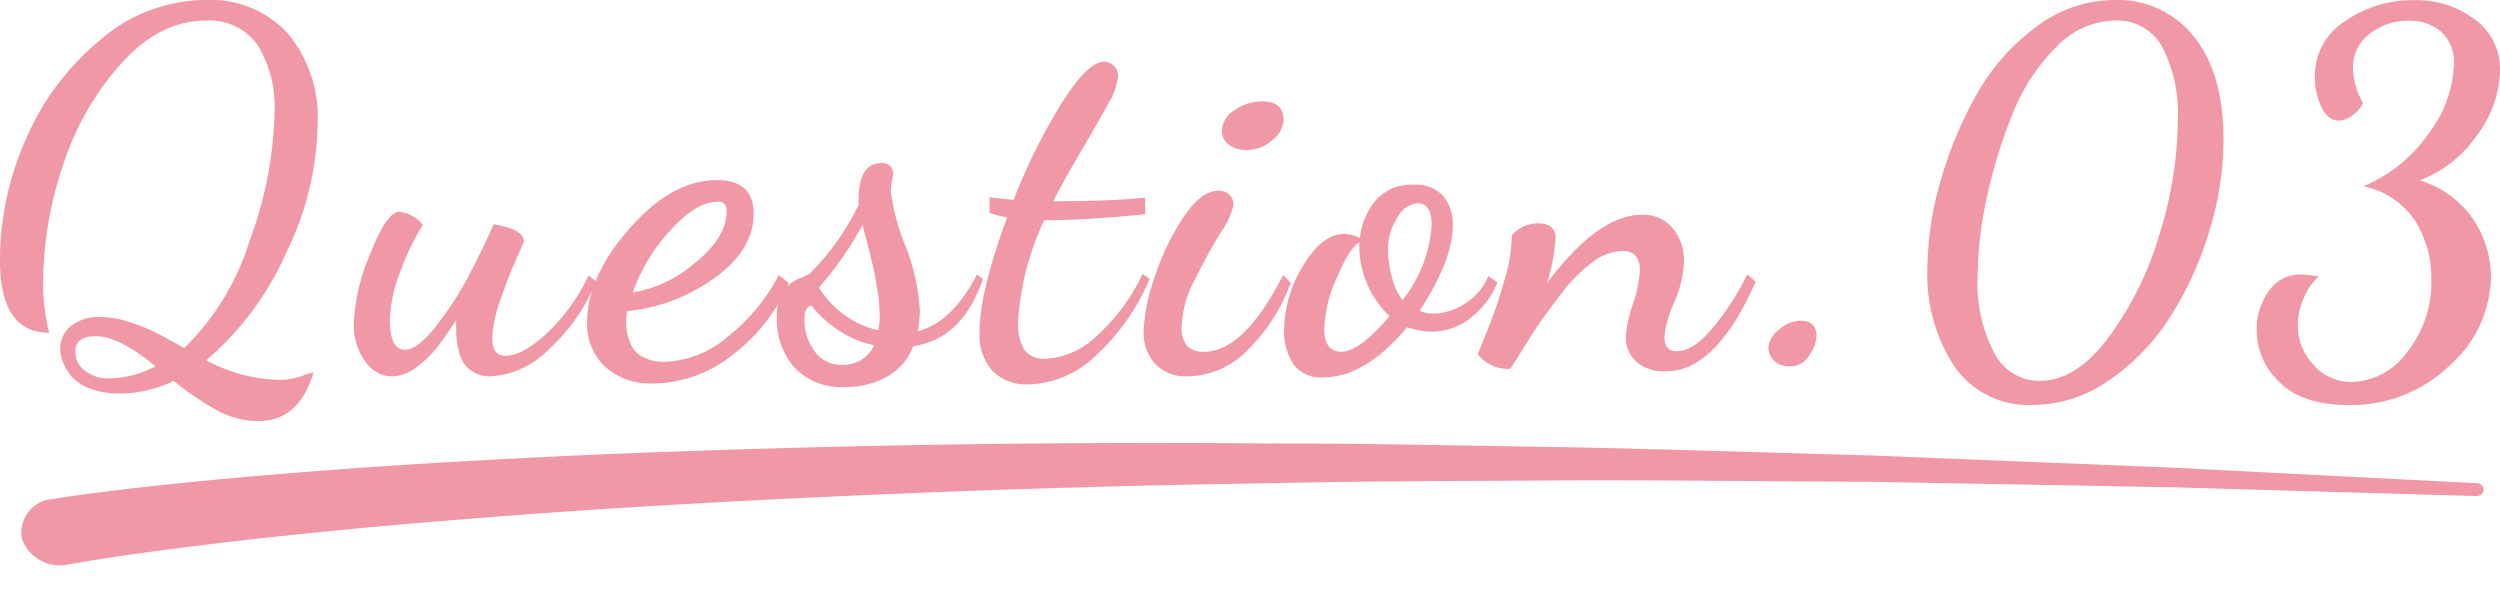 <svg xmlns="http://www.w3.org/2000/svg" width="209.244" height="50.833" viewBox="0 0 209.244 50.833">
  <g id="グループ_3837" data-name="グループ 3837" transform="translate(-578.504 -1624.76)">
    <path id="パス_518" data-name="パス 518" d="M-104.5-8.442a25,25,0,0,1,2.205-10.227,22.037,22.037,0,0,1,6.237-8.274,13.581,13.581,0,0,1,8.778-3.3,8.792,8.792,0,0,1,6.846,2.772,10.943,10.943,0,0,1,2.52,7.644A25.327,25.327,0,0,1-80.577-9.009,25.251,25.251,0,0,1-87.234-.084a13.59,13.59,0,0,0,6.006,1.638,6.109,6.109,0,0,0,1.113-.084,6.434,6.434,0,0,0,.966-.273,7.62,7.62,0,0,1,.9-.273Q-79.464,5-82.866,5a7.164,7.164,0,0,1-3.444-.882,25.611,25.611,0,0,1-3.654-2.478,10.261,10.261,0,0,1-4.494,1.05,6.778,6.778,0,0,1-2.583-.441A3.57,3.57,0,0,1-98.6,1.155a4.589,4.589,0,0,1-.672-1.2,3.206,3.206,0,0,1-.189-1.05,2.436,2.436,0,0,1,.84-1.806,3.67,3.67,0,0,1,2.6-.8,7.655,7.655,0,0,1,2.373.42,15.916,15.916,0,0,1,2.121.84q.84.42,2.436,1.344A21.36,21.36,0,0,0-83.6-10.1a32.868,32.868,0,0,0,2.079-10.731,9.846,9.846,0,0,0-1.407-5.628,4.9,4.9,0,0,0-4.347-2.058q-3.822,0-7.056,3.57A23.722,23.722,0,0,0-99.225-16.4a30.888,30.888,0,0,0-1.659,9.807,16.605,16.605,0,0,0,.5,4.2Q-104.5-2.394-104.5-8.442ZM-98.2-.8A2.075,2.075,0,0,0-97.461.735a3.176,3.176,0,0,0,2.247.693A8.821,8.821,0,0,0-91.476.42Q-94.542-2.1-96.432-2.1h-.042Q-98.2-2.1-98.2-.8Zm23.31-2.31a16.7,16.7,0,0,1,1.386-5.9q1.386-3.507,2.436-3.507a3.018,3.018,0,0,1,1.974,1.092,19.357,19.357,0,0,0-1.827,3.738,11.944,11.944,0,0,0-.945,4.2q0,2.52,1.26,2.52,1.092,0,2.688-2.079a28.6,28.6,0,0,0,2.709-4.221q1.113-2.142,2.037-4.2,2.52.42,2.52,1.428,0,.084-.672,1.575T-62.643-5.04a10.321,10.321,0,0,0-.651,3.108q0,1.47,1.092,1.47h.042q1.386,0,3.423-1.869A16.22,16.22,0,0,0-55.23-7.182l.63.5a15.643,15.643,0,0,1-3.948,5.67A7.45,7.45,0,0,1-63.42,1.26,2.771,2.771,0,0,1-64.785.945,2.515,2.515,0,0,1-65.646.21a3.3,3.3,0,0,1-.462-1.134A6.675,6.675,0,0,1-66.3-2.142q-.021-.5-.021-1.3-.924,1.428-1.6,2.289A8.809,8.809,0,0,1-69.636.483a3.424,3.424,0,0,1-2.016.777,2.749,2.749,0,0,1-2.31-1.3A5.16,5.16,0,0,1-74.886-3.108Zm19.53-.126q0-3.822,3.549-7.875t7.329-4.053q3.066,0,3.066,2.814,0,3.024-3.276,5.376A14.983,14.983,0,0,1-52-4.2a4.963,4.963,0,0,0-.084.966,4.852,4.852,0,0,0,.063.8,5,5,0,0,0,.336,1.029,2.145,2.145,0,0,0,1.008,1.05,3.793,3.793,0,0,0,1.827.4,8.553,8.553,0,0,0,5.229-2.079,15.859,15.859,0,0,0,4.305-5.187l.84.672a14.952,14.952,0,0,1-4.809,6.09,10.791,10.791,0,0,1-6.489,2.31A5.661,5.661,0,0,1-53.886.42,4.873,4.873,0,0,1-55.356-3.234Zm3.822-2.52A10.541,10.541,0,0,0-46.389-8.19q2.709-2.142,2.709-4.368,0-.8-.714-.8-1.848,0-4.032,2.436A14.9,14.9,0,0,0-51.534-5.754ZM-39.48-3.612a3.9,3.9,0,0,1,.525-2.226A3,3,0,0,1-37.611-6.93a5.184,5.184,0,0,0,.9-.42A21.1,21.1,0,0,0-32.634-13.1v-.42q0-3.066,1.89-3.066a.875.875,0,0,1,1.008.84,4.067,4.067,0,0,1-.1.609,4.264,4.264,0,0,0-.1.9,17.719,17.719,0,0,0,1.218,4.557A17.363,17.363,0,0,1-27.51-4.242a10.726,10.726,0,0,1-.168,1.722q2.856-.714,4.956-4.746l.5.378q-1.722,5-5.838,5.628A4.94,4.94,0,0,1-30.24,1.281a6.921,6.921,0,0,1-3.486.861,5.318,5.318,0,0,1-4.347-1.7A6.157,6.157,0,0,1-39.48-3.612Zm2.31.084a4.416,4.416,0,0,0,.84,2.667A2.7,2.7,0,0,0-34.02.294a2.816,2.816,0,0,0,2.688-1.638,8.265,8.265,0,0,1-3.024-1.281,9.578,9.578,0,0,1-2.226-2.037Q-37.17-4.536-37.17-3.528Zm1.218-2.646a7.63,7.63,0,0,0,2.016,2.2A7.658,7.658,0,0,0-31-2.6a4.632,4.632,0,0,0,.126-1.3,12.693,12.693,0,0,0-.168-1.953q-.168-1.071-.294-1.68t-.5-2.058q-.378-1.449-.462-1.827A28.708,28.708,0,0,1-35.952-6.174Zm13.44,3.7q0-3.276,2.31-9.576a7.969,7.969,0,0,1-1.47-.378v-1.3q1.008.126,2.016.21A49.053,49.053,0,0,1-15.6-21.672q2.163-3.4,3.507-3.4a1.161,1.161,0,0,1,.819.336,1.155,1.155,0,0,1,.357.882,5.459,5.459,0,0,1-.8,2.247q-.8,1.491-2.268,3.969T-16.338-13.4q4.83,0,7.686-.294v1.386q-5,.5-8.442.5A22.95,22.95,0,0,0-19.278-3.36a4.113,4.113,0,0,0,.546,2.436A2.03,2.03,0,0,0-17.01-.21a6.67,6.67,0,0,0,4.305-1.911A16.533,16.533,0,0,0-8.862-7.308l.588.42A18.382,18.382,0,0,1-12.726-.525,8.428,8.428,0,0,1-18.4,1.932,4.043,4.043,0,0,1-21.42.819,4.525,4.525,0,0,1-22.512-2.478Zm13.734,0A15.359,15.359,0,0,1-7.9-6.909,20.766,20.766,0,0,1-5.5-11.97q1.512-2.31,2.982-2.31a1.315,1.315,0,0,1,.9.315,1.14,1.14,0,0,1,.357.9,6.331,6.331,0,0,1-1.071,2.289Q-3.4-9.03-4.494-6.825a8.874,8.874,0,0,0-1.092,3.8A2.517,2.517,0,0,0-5.124-1.26,1.946,1.946,0,0,0-3.7-.8Q-.378-.8,2.9-7.224l.63.672A15.2,15.2,0,0,1-.21-.8,7.141,7.141,0,0,1-5.082,1.26,3.524,3.524,0,0,1-7.812.21,3.815,3.815,0,0,1-8.778-2.478ZM-2.226-19.32a2.076,2.076,0,0,1,1.071-1.7,3.972,3.972,0,0,1,2.289-.735q1.806,0,1.806,1.554a2.282,2.282,0,0,1-.966,1.7,3.183,3.183,0,0,1-2.1.819,2.563,2.563,0,0,1-1.491-.42A1.388,1.388,0,0,1-2.226-19.32ZM2.982-2.6a10.37,10.37,0,0,1,1.6-5.418q1.6-2.646,3.444-2.646a3.554,3.554,0,0,1,1.3.336,5.83,5.83,0,0,1,1.365-3.192,3.956,3.956,0,0,1,3.129-1.26,3.065,3.065,0,0,1,2.478.945,3.678,3.678,0,0,1,.8,2.457q0,2.9-2.772,7.14A2.6,2.6,0,0,0,15.5-3.99a5.078,5.078,0,0,0,2.52-.777A4.994,4.994,0,0,0,20.076-7.14l.756.546a7.122,7.122,0,0,1-2.373,3.066,5.294,5.294,0,0,1-3.087,1.05,6.675,6.675,0,0,1-2.1-.378q-3.486,4.2-7.014,4.2A2.8,2.8,0,0,1,3.738.21,4.963,4.963,0,0,1,2.982-2.6Zm3.36-.126Q6.342-.8,7.77-.8,9.282-.8,11.8-3.78a8.131,8.131,0,0,1-2.52-6.174q-.8.42-1.869,2.919A11.271,11.271,0,0,0,6.342-2.73Zm5.334-6.51a8.539,8.539,0,0,0,.336,2.2,5.173,5.173,0,0,0,.882,1.911,11.321,11.321,0,0,0,2.436-6.258q0-1.848-1.176-1.848a2.165,2.165,0,0,0-1.68,1.176A4.891,4.891,0,0,0,11.676-9.24ZM19.194-.588q0-.042.756-1.89a42.045,42.045,0,0,0,1.428-4.158,14.427,14.427,0,0,0,.672-3.906,2.87,2.87,0,0,1,2.184-1.008q1.47,0,1.47,1.26a16.344,16.344,0,0,1-.714,3.738q4.284-5.712,7.938-5.712a3.145,3.145,0,0,1,2.6,1.155,4.269,4.269,0,0,1,.924,2.751,9.554,9.554,0,0,1-.819,3.423,9.276,9.276,0,0,0-.819,2.877q0,1.218,1.008,1.218,1.386,0,3-1.911a22.6,22.6,0,0,0,2.919-4.515l.714.588Q39.144.84,34.944.84a3.563,3.563,0,0,1-2.478-.8,2.7,2.7,0,0,1-.882-2.1,10.6,10.6,0,0,1,.588-2.73A10.607,10.607,0,0,0,32.76-7.6q0-1.638-1.47-1.638a4.362,4.362,0,0,0-2.5.945A13.318,13.318,0,0,0,26.061-5.5Q24.654-3.654,23.9-2.52L21.924.63A3.213,3.213,0,0,1,19.194-.588Zm24.318-.588a2.045,2.045,0,0,1,.9-1.47A2.761,2.761,0,0,1,46.158-3.4q1.386,0,1.386,1.3a3.054,3.054,0,0,1-.609,1.6A1.825,1.825,0,0,1,45.36.42a1.833,1.833,0,0,1-1.386-.483A1.563,1.563,0,0,1,43.512-1.176ZM56.826-7.77a26.785,26.785,0,0,1,1.113-7.371,32.778,32.778,0,0,1,3.045-7.266,17.774,17.774,0,0,1,4.977-5.607,10.86,10.86,0,0,1,6.531-2.226,8.094,8.094,0,0,1,6.636,3.066q2.478,3.066,2.478,8.61a26.264,26.264,0,0,1-1.218,7.77,28.649,28.649,0,0,1-3.3,7.161,18.084,18.084,0,0,1-5.1,5.25,11.179,11.179,0,0,1-6.342,2.037A7.525,7.525,0,0,1,59.094.441,13.91,13.91,0,0,1,56.826-7.77Zm4.2.714A12.46,12.46,0,0,0,62.412-.714a4.258,4.258,0,0,0,3.822,2.352q3.024,0,5.754-3.633a27.757,27.757,0,0,0,4.263-8.652A32.717,32.717,0,0,0,77.784-20.2,12.258,12.258,0,0,0,76.5-26.271a4.293,4.293,0,0,0-4.011-2.247,6.93,6.93,0,0,0-4.935,2.268A16.511,16.511,0,0,0,63.9-20.58a42.126,42.126,0,0,0-2.121,6.972A31.82,31.82,0,0,0,61.026-7.056ZM84.378-2.6a5.553,5.553,0,0,1,.987-3.234,3.158,3.158,0,0,1,2.751-1.428,8.124,8.124,0,0,1,1.47.168,4.737,4.737,0,0,0-1.26,1.785,5.689,5.689,0,0,0-.5,2.289,4.8,4.8,0,0,0,1.3,3.3,4.172,4.172,0,0,0,3.234,1.449,5.9,5.9,0,0,0,4.6-2.478,9.338,9.338,0,0,0,2.037-6.132,9,9,0,0,0-1.323-4.83,6.9,6.9,0,0,0-4.347-2.94,12.51,12.51,0,0,0,5.46-4.431,10.1,10.1,0,0,0,2.1-5.733,3.417,3.417,0,0,0-1.092-2.793,4.078,4.078,0,0,0-2.688-.9,5.16,5.16,0,0,0-3.255,1.092,3.486,3.486,0,0,0-1.407,2.9,6.146,6.146,0,0,0,.84,2.9,2.726,2.726,0,0,1-.861,1.008,1.987,1.987,0,0,1-1.2.462q-.882,0-1.428-1.155a5.87,5.87,0,0,1-.546-2.541,5.4,5.4,0,0,1,2.52-4.62,9.925,9.925,0,0,1,5.838-1.764,8.111,8.111,0,0,1,5.019,1.6,5.129,5.129,0,0,1,2.121,4.326,9.277,9.277,0,0,1-1.911,5.355,10.222,10.222,0,0,1-4.809,3.8,8.317,8.317,0,0,1,4.515,3.318A8.684,8.684,0,0,1,103.992-7.1,10.114,10.114,0,0,1,100.548.336a11.811,11.811,0,0,1-8.526,3.318q-3.822,0-5.733-1.911A5.99,5.99,0,0,1,84.378-2.6Z" transform="translate(683 1655)" fill="#f098a6"/>
    <path id="パス_305" data-name="パス 305" d="M158.07,432.772c4.376-.754,8.505-1.25,12.754-1.744,4.219-.489,8.439-.881,12.659-1.276,8.442-.712,16.886-1.317,25.335-1.758q25.344-1.368,50.7-1.585c8.449-.153,16.9-.091,25.344-.11,8.445.023,16.889.174,25.331.255l25.317.594,25.3.868a.584.584,0,0,1,.611.559.6.6,0,0,1-.646.515h-.009l-25.3-.3-25.3-.031c-8.429.108-16.859.144-25.284.31-8.424.205-16.849.331-25.263.671q-25.252.81-50.4,2.7c-8.375.625-16.726,1.411-25.048,2.3-4.153.483-8.3.961-12.428,1.534-4.092.566-8.3,1.18-12.169,1.937l-.1.019a3.374,3.374,0,0,1-3.976-2.086,2.812,2.812,0,0,1,2.476-3.351Z" transform="matrix(1, 0.017, -0.017, 1, 432.253, 1231.054)" fill="#f098a6"/>
  </g>
</svg>

